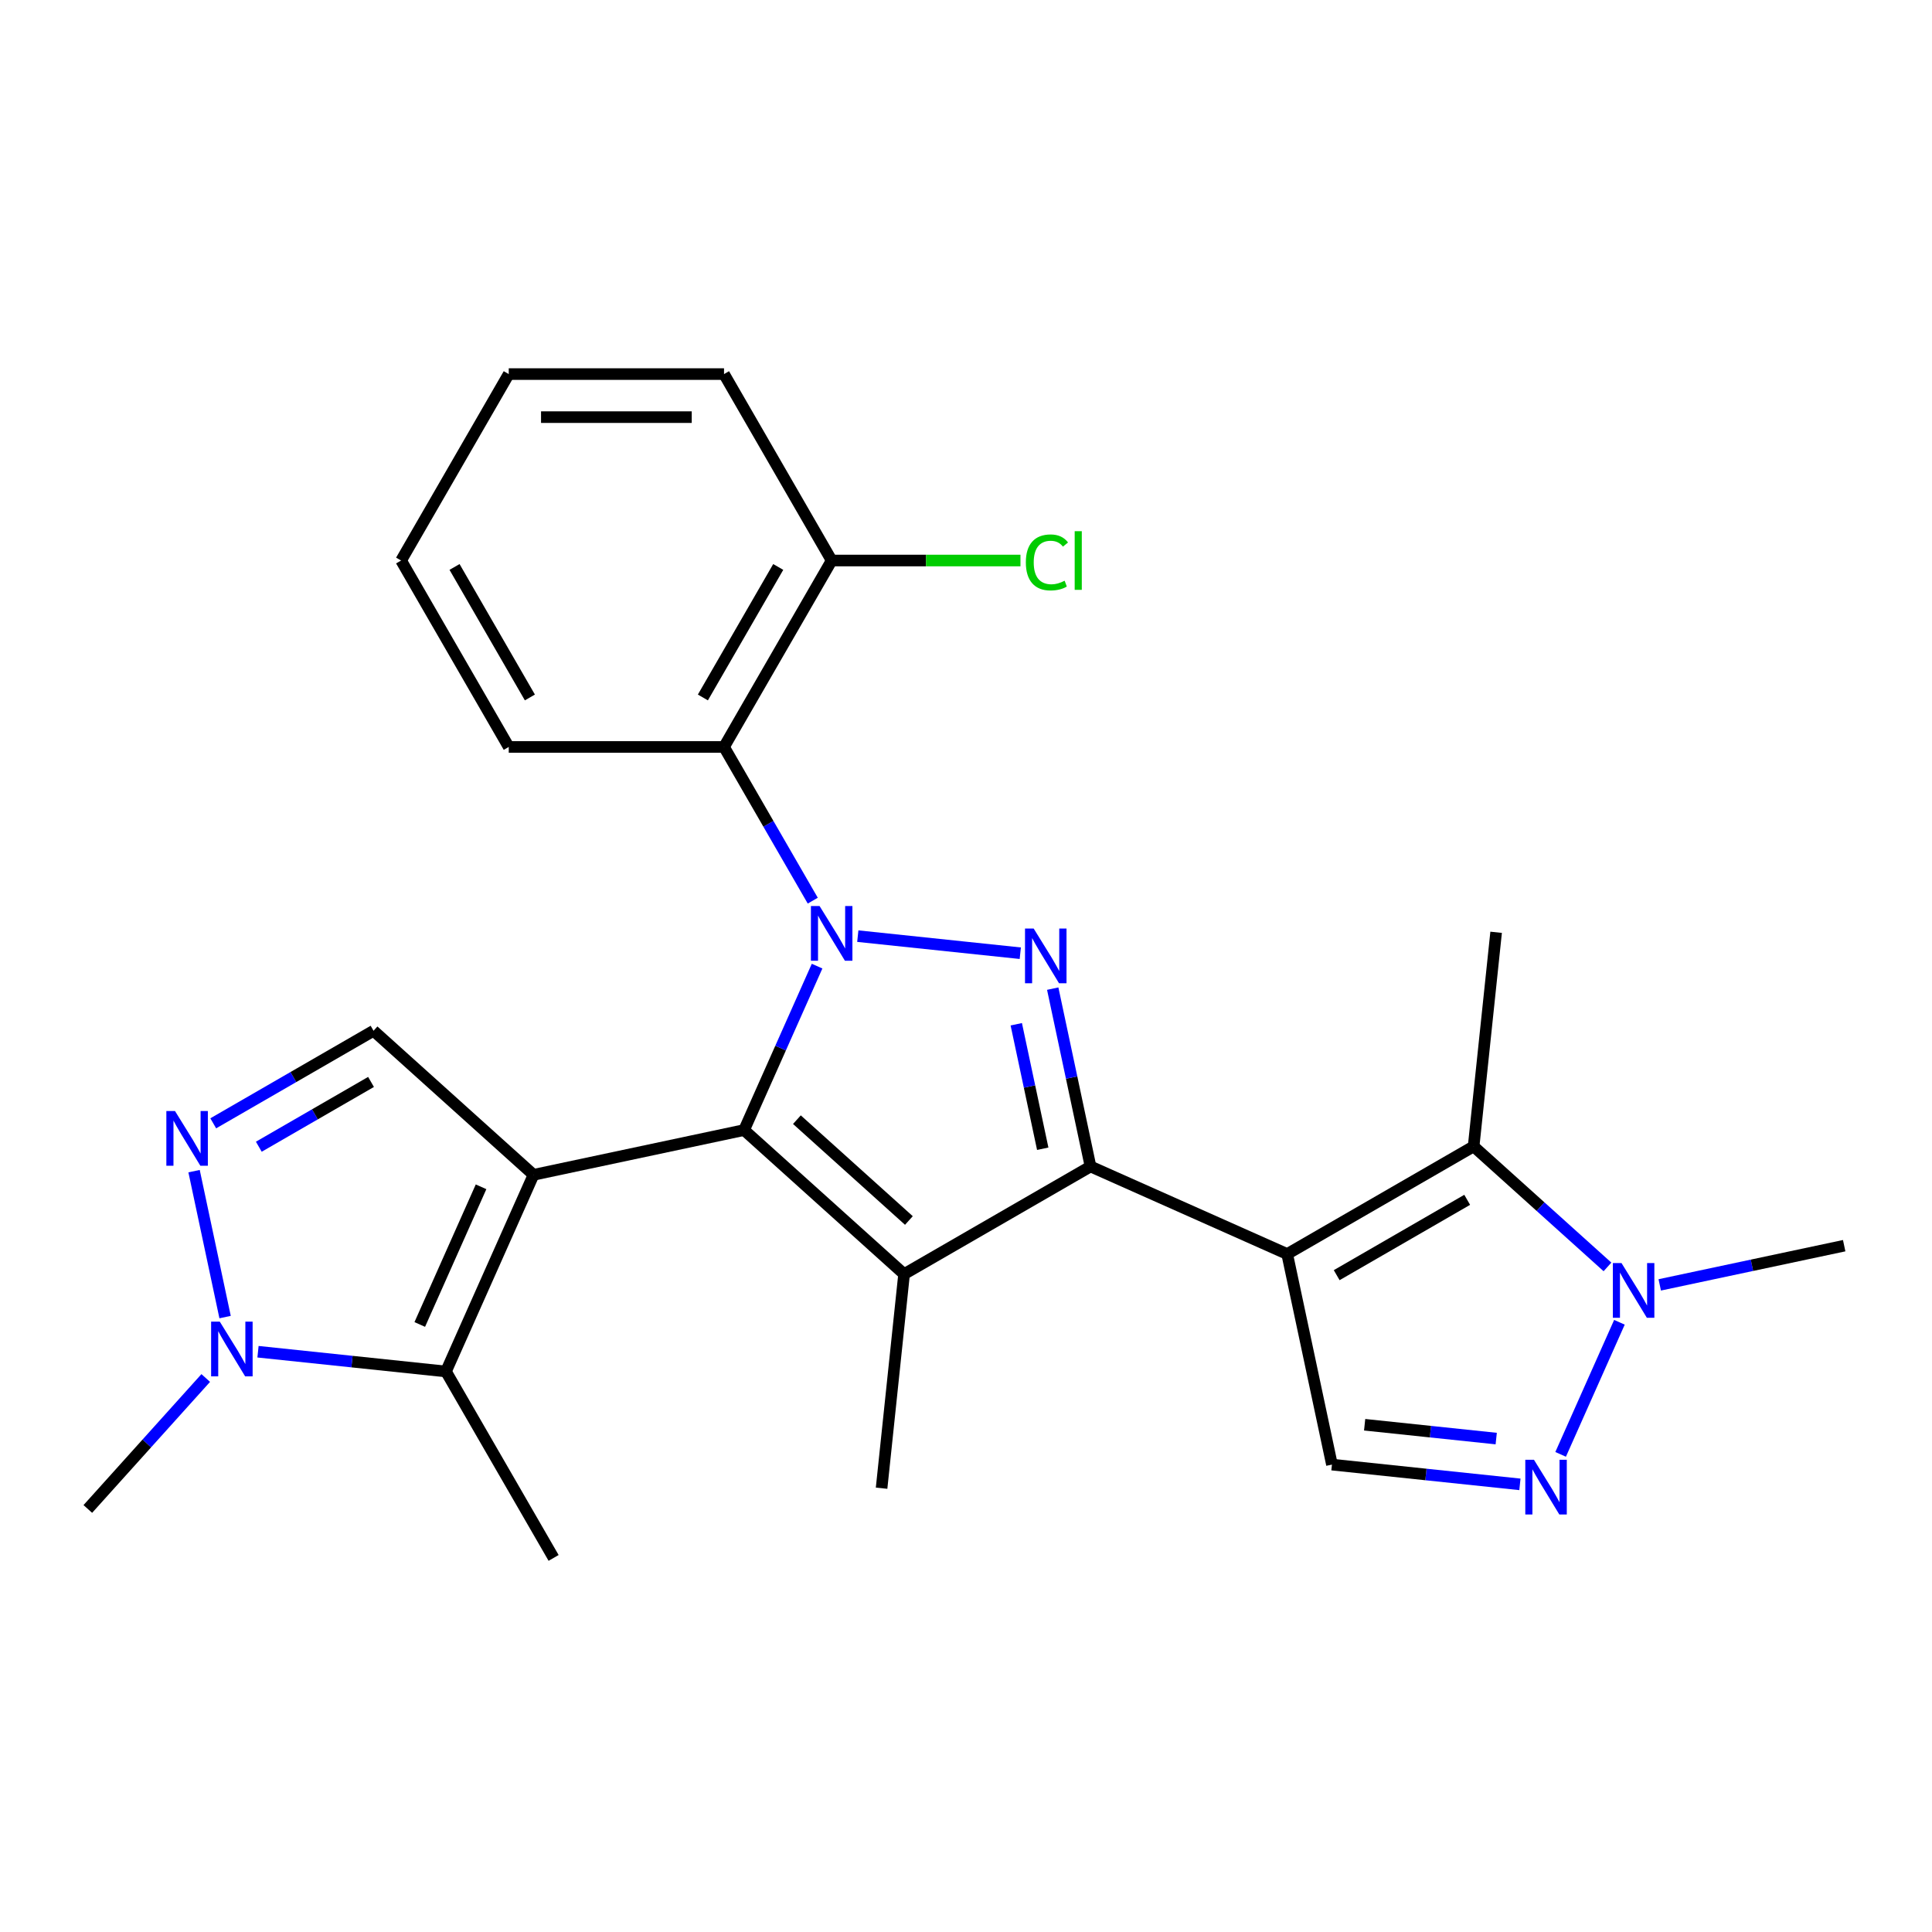 <?xml version='1.0' encoding='iso-8859-1'?>
<svg version='1.1' baseProfile='full'
              xmlns='http://www.w3.org/2000/svg'
                      xmlns:rdkit='http://www.rdkit.org/xml'
                      xmlns:xlink='http://www.w3.org/1999/xlink'
                  xml:space='preserve'
width='1000px' height='1000px' viewBox='0 0 1000 1000'>
<!-- END OF HEADER -->
<rect style='opacity:1.0;fill:#FFFFFF;stroke:none' width='1000' height='1000' x='0' y='0'> </rect>
<path class='bond-0' d='M 385.146,584.916 L 404.035,542.491' style='fill:none;fill-rule:evenodd;stroke:#000000;stroke-width:6px;stroke-linecap:butt;stroke-linejoin:miter;stroke-opacity:1' />
<path class='bond-0' d='M 404.035,542.491 L 422.923,500.067' style='fill:none;fill-rule:evenodd;stroke:#0000FF;stroke-width:6px;stroke-linecap:butt;stroke-linejoin:miter;stroke-opacity:1' />
<path class='bond-1' d='M 385.146,584.916 L 276.153,608.083' style='fill:none;fill-rule:evenodd;stroke:#000000;stroke-width:6px;stroke-linecap:butt;stroke-linejoin:miter;stroke-opacity:1' />
<path class='bond-5' d='M 385.146,584.916 L 467.953,659.475' style='fill:none;fill-rule:evenodd;stroke:#000000;stroke-width:6px;stroke-linecap:butt;stroke-linejoin:miter;stroke-opacity:1' />
<path class='bond-5' d='M 412.479,579.538 L 470.444,631.73' style='fill:none;fill-rule:evenodd;stroke:#000000;stroke-width:6px;stroke-linecap:butt;stroke-linejoin:miter;stroke-opacity:1' />
<path class='bond-4' d='M 443.993,484.543 L 528.099,493.383' style='fill:none;fill-rule:evenodd;stroke:#0000FF;stroke-width:6px;stroke-linecap:butt;stroke-linejoin:miter;stroke-opacity:1' />
<path class='bond-13' d='M 420.684,466.176 L 397.719,426.399' style='fill:none;fill-rule:evenodd;stroke:#0000FF;stroke-width:6px;stroke-linecap:butt;stroke-linejoin:miter;stroke-opacity:1' />
<path class='bond-13' d='M 397.719,426.399 L 374.754,386.622' style='fill:none;fill-rule:evenodd;stroke:#000000;stroke-width:6px;stroke-linecap:butt;stroke-linejoin:miter;stroke-opacity:1' />
<path class='bond-6' d='M 276.153,608.083 L 230.832,709.877' style='fill:none;fill-rule:evenodd;stroke:#000000;stroke-width:6px;stroke-linecap:butt;stroke-linejoin:miter;stroke-opacity:1' />
<path class='bond-6' d='M 248.996,614.288 L 217.271,685.544' style='fill:none;fill-rule:evenodd;stroke:#000000;stroke-width:6px;stroke-linecap:butt;stroke-linejoin:miter;stroke-opacity:1' />
<path class='bond-10' d='M 276.153,608.083 L 193.346,533.523' style='fill:none;fill-rule:evenodd;stroke:#000000;stroke-width:6px;stroke-linecap:butt;stroke-linejoin:miter;stroke-opacity:1' />
<path class='bond-2' d='M 564.452,603.762 L 467.953,659.475' style='fill:none;fill-rule:evenodd;stroke:#000000;stroke-width:6px;stroke-linecap:butt;stroke-linejoin:miter;stroke-opacity:1' />
<path class='bond-3' d='M 564.452,603.762 L 666.247,649.083' style='fill:none;fill-rule:evenodd;stroke:#000000;stroke-width:6px;stroke-linecap:butt;stroke-linejoin:miter;stroke-opacity:1' />
<path class='bond-26' d='M 564.452,603.762 L 554.67,557.738' style='fill:none;fill-rule:evenodd;stroke:#000000;stroke-width:6px;stroke-linecap:butt;stroke-linejoin:miter;stroke-opacity:1' />
<path class='bond-26' d='M 554.67,557.738 L 544.887,511.714' style='fill:none;fill-rule:evenodd;stroke:#0000FF;stroke-width:6px;stroke-linecap:butt;stroke-linejoin:miter;stroke-opacity:1' />
<path class='bond-26' d='M 539.719,594.588 L 532.871,562.371' style='fill:none;fill-rule:evenodd;stroke:#000000;stroke-width:6px;stroke-linecap:butt;stroke-linejoin:miter;stroke-opacity:1' />
<path class='bond-26' d='M 532.871,562.371 L 526.023,530.155' style='fill:none;fill-rule:evenodd;stroke:#0000FF;stroke-width:6px;stroke-linecap:butt;stroke-linejoin:miter;stroke-opacity:1' />
<path class='bond-7' d='M 666.247,649.083 L 762.746,593.369' style='fill:none;fill-rule:evenodd;stroke:#000000;stroke-width:6px;stroke-linecap:butt;stroke-linejoin:miter;stroke-opacity:1' />
<path class='bond-7' d='M 691.864,660.026 L 759.414,621.026' style='fill:none;fill-rule:evenodd;stroke:#000000;stroke-width:6px;stroke-linecap:butt;stroke-linejoin:miter;stroke-opacity:1' />
<path class='bond-14' d='M 666.247,649.083 L 689.414,758.076' style='fill:none;fill-rule:evenodd;stroke:#000000;stroke-width:6px;stroke-linecap:butt;stroke-linejoin:miter;stroke-opacity:1' />
<path class='bond-16' d='M 467.953,659.475 L 456.306,770.293' style='fill:none;fill-rule:evenodd;stroke:#000000;stroke-width:6px;stroke-linecap:butt;stroke-linejoin:miter;stroke-opacity:1' />
<path class='bond-11' d='M 230.832,709.877 L 182.186,704.764' style='fill:none;fill-rule:evenodd;stroke:#000000;stroke-width:6px;stroke-linecap:butt;stroke-linejoin:miter;stroke-opacity:1' />
<path class='bond-11' d='M 182.186,704.764 L 133.54,699.651' style='fill:none;fill-rule:evenodd;stroke:#0000FF;stroke-width:6px;stroke-linecap:butt;stroke-linejoin:miter;stroke-opacity:1' />
<path class='bond-18' d='M 230.832,709.877 L 286.545,806.376' style='fill:none;fill-rule:evenodd;stroke:#000000;stroke-width:6px;stroke-linecap:butt;stroke-linejoin:miter;stroke-opacity:1' />
<path class='bond-12' d='M 762.746,593.369 L 797.386,624.56' style='fill:none;fill-rule:evenodd;stroke:#000000;stroke-width:6px;stroke-linecap:butt;stroke-linejoin:miter;stroke-opacity:1' />
<path class='bond-12' d='M 797.386,624.56 L 832.027,655.751' style='fill:none;fill-rule:evenodd;stroke:#0000FF;stroke-width:6px;stroke-linecap:butt;stroke-linejoin:miter;stroke-opacity:1' />
<path class='bond-19' d='M 762.746,593.369 L 774.393,482.552' style='fill:none;fill-rule:evenodd;stroke:#000000;stroke-width:6px;stroke-linecap:butt;stroke-linejoin:miter;stroke-opacity:1' />
<path class='bond-8' d='M 110.373,581.428 L 151.86,557.476' style='fill:none;fill-rule:evenodd;stroke:#0000FF;stroke-width:6px;stroke-linecap:butt;stroke-linejoin:miter;stroke-opacity:1' />
<path class='bond-8' d='M 151.86,557.476 L 193.346,533.523' style='fill:none;fill-rule:evenodd;stroke:#000000;stroke-width:6px;stroke-linecap:butt;stroke-linejoin:miter;stroke-opacity:1' />
<path class='bond-8' d='M 133.962,593.542 L 163.002,576.775' style='fill:none;fill-rule:evenodd;stroke:#0000FF;stroke-width:6px;stroke-linecap:butt;stroke-linejoin:miter;stroke-opacity:1' />
<path class='bond-8' d='M 163.002,576.775 L 192.043,560.009' style='fill:none;fill-rule:evenodd;stroke:#000000;stroke-width:6px;stroke-linecap:butt;stroke-linejoin:miter;stroke-opacity:1' />
<path class='bond-27' d='M 100.449,606.183 L 116.504,681.717' style='fill:none;fill-rule:evenodd;stroke:#0000FF;stroke-width:6px;stroke-linecap:butt;stroke-linejoin:miter;stroke-opacity:1' />
<path class='bond-9' d='M 786.705,768.302 L 738.059,763.189' style='fill:none;fill-rule:evenodd;stroke:#0000FF;stroke-width:6px;stroke-linecap:butt;stroke-linejoin:miter;stroke-opacity:1' />
<path class='bond-9' d='M 738.059,763.189 L 689.414,758.076' style='fill:none;fill-rule:evenodd;stroke:#000000;stroke-width:6px;stroke-linecap:butt;stroke-linejoin:miter;stroke-opacity:1' />
<path class='bond-9' d='M 774.441,744.604 L 740.389,741.025' style='fill:none;fill-rule:evenodd;stroke:#0000FF;stroke-width:6px;stroke-linecap:butt;stroke-linejoin:miter;stroke-opacity:1' />
<path class='bond-9' d='M 740.389,741.025 L 706.337,737.446' style='fill:none;fill-rule:evenodd;stroke:#000000;stroke-width:6px;stroke-linecap:butt;stroke-linejoin:miter;stroke-opacity:1' />
<path class='bond-28' d='M 807.776,752.778 L 838.214,684.411' style='fill:none;fill-rule:evenodd;stroke:#0000FF;stroke-width:6px;stroke-linecap:butt;stroke-linejoin:miter;stroke-opacity:1' />
<path class='bond-22' d='M 106.489,713.252 L 75.972,747.144' style='fill:none;fill-rule:evenodd;stroke:#0000FF;stroke-width:6px;stroke-linecap:butt;stroke-linejoin:miter;stroke-opacity:1' />
<path class='bond-22' d='M 75.972,747.144 L 45.455,781.037' style='fill:none;fill-rule:evenodd;stroke:#000000;stroke-width:6px;stroke-linecap:butt;stroke-linejoin:miter;stroke-opacity:1' />
<path class='bond-21' d='M 859.078,665.054 L 906.812,654.908' style='fill:none;fill-rule:evenodd;stroke:#0000FF;stroke-width:6px;stroke-linecap:butt;stroke-linejoin:miter;stroke-opacity:1' />
<path class='bond-21' d='M 906.812,654.908 L 954.545,644.762' style='fill:none;fill-rule:evenodd;stroke:#000000;stroke-width:6px;stroke-linecap:butt;stroke-linejoin:miter;stroke-opacity:1' />
<path class='bond-15' d='M 374.754,386.622 L 430.468,290.123' style='fill:none;fill-rule:evenodd;stroke:#000000;stroke-width:6px;stroke-linecap:butt;stroke-linejoin:miter;stroke-opacity:1' />
<path class='bond-15' d='M 363.811,361.004 L 402.811,293.455' style='fill:none;fill-rule:evenodd;stroke:#000000;stroke-width:6px;stroke-linecap:butt;stroke-linejoin:miter;stroke-opacity:1' />
<path class='bond-20' d='M 374.754,386.622 L 263.326,386.622' style='fill:none;fill-rule:evenodd;stroke:#000000;stroke-width:6px;stroke-linecap:butt;stroke-linejoin:miter;stroke-opacity:1' />
<path class='bond-17' d='M 430.468,290.123 L 479.329,290.123' style='fill:none;fill-rule:evenodd;stroke:#000000;stroke-width:6px;stroke-linecap:butt;stroke-linejoin:miter;stroke-opacity:1' />
<path class='bond-17' d='M 479.329,290.123 L 528.19,290.123' style='fill:none;fill-rule:evenodd;stroke:#00CC00;stroke-width:6px;stroke-linecap:butt;stroke-linejoin:miter;stroke-opacity:1' />
<path class='bond-23' d='M 430.468,290.123 L 374.754,193.624' style='fill:none;fill-rule:evenodd;stroke:#000000;stroke-width:6px;stroke-linecap:butt;stroke-linejoin:miter;stroke-opacity:1' />
<path class='bond-24' d='M 263.326,386.622 L 207.612,290.123' style='fill:none;fill-rule:evenodd;stroke:#000000;stroke-width:6px;stroke-linecap:butt;stroke-linejoin:miter;stroke-opacity:1' />
<path class='bond-24' d='M 274.269,361.004 L 235.269,293.455' style='fill:none;fill-rule:evenodd;stroke:#000000;stroke-width:6px;stroke-linecap:butt;stroke-linejoin:miter;stroke-opacity:1' />
<path class='bond-29' d='M 374.754,193.624 L 263.326,193.624' style='fill:none;fill-rule:evenodd;stroke:#000000;stroke-width:6px;stroke-linecap:butt;stroke-linejoin:miter;stroke-opacity:1' />
<path class='bond-29' d='M 358.04,215.909 L 280.04,215.909' style='fill:none;fill-rule:evenodd;stroke:#000000;stroke-width:6px;stroke-linecap:butt;stroke-linejoin:miter;stroke-opacity:1' />
<path class='bond-25' d='M 207.612,290.123 L 263.326,193.624' style='fill:none;fill-rule:evenodd;stroke:#000000;stroke-width:6px;stroke-linecap:butt;stroke-linejoin:miter;stroke-opacity:1' />
<path  class='atom-1' d='M 424.208 468.961
L 433.488 483.961
Q 434.408 485.441, 435.888 488.121
Q 437.368 490.801, 437.448 490.961
L 437.448 468.961
L 441.208 468.961
L 441.208 497.281
L 437.328 497.281
L 427.368 480.881
Q 426.208 478.961, 424.968 476.761
Q 423.768 474.561, 423.408 473.881
L 423.408 497.281
L 419.728 497.281
L 419.728 468.961
L 424.208 468.961
' fill='#0000FF'/>
<path  class='atom-5' d='M 535.025 480.609
L 544.305 495.609
Q 545.225 497.089, 546.705 499.769
Q 548.185 502.449, 548.265 502.609
L 548.265 480.609
L 552.025 480.609
L 552.025 508.929
L 548.145 508.929
L 538.185 492.529
Q 537.025 490.609, 535.785 488.409
Q 534.585 486.209, 534.225 485.529
L 534.225 508.929
L 530.545 508.929
L 530.545 480.609
L 535.025 480.609
' fill='#0000FF'/>
<path  class='atom-9' d='M 90.587 575.077
L 99.867 590.077
Q 100.787 591.557, 102.267 594.237
Q 103.747 596.917, 103.827 597.077
L 103.827 575.077
L 107.587 575.077
L 107.587 603.397
L 103.707 603.397
L 93.747 586.997
Q 92.587 585.077, 91.347 582.877
Q 90.147 580.677, 89.787 579.997
L 89.787 603.397
L 86.107 603.397
L 86.107 575.077
L 90.587 575.077
' fill='#0000FF'/>
<path  class='atom-10' d='M 793.971 755.563
L 803.251 770.563
Q 804.171 772.043, 805.651 774.723
Q 807.131 777.403, 807.211 777.563
L 807.211 755.563
L 810.971 755.563
L 810.971 783.883
L 807.091 783.883
L 797.131 767.483
Q 795.971 765.563, 794.731 763.363
Q 793.531 761.163, 793.171 760.483
L 793.171 783.883
L 789.491 783.883
L 789.491 755.563
L 793.971 755.563
' fill='#0000FF'/>
<path  class='atom-12' d='M 113.754 684.07
L 123.034 699.07
Q 123.954 700.55, 125.434 703.23
Q 126.914 705.91, 126.994 706.07
L 126.994 684.07
L 130.754 684.07
L 130.754 712.39
L 126.874 712.39
L 116.914 695.99
Q 115.754 694.07, 114.514 691.87
Q 113.314 689.67, 112.954 688.99
L 112.954 712.39
L 109.274 712.39
L 109.274 684.07
L 113.754 684.07
' fill='#0000FF'/>
<path  class='atom-13' d='M 839.293 653.769
L 848.573 668.769
Q 849.493 670.249, 850.973 672.929
Q 852.453 675.609, 852.533 675.769
L 852.533 653.769
L 856.293 653.769
L 856.293 682.089
L 852.413 682.089
L 842.453 665.689
Q 841.293 663.769, 840.053 661.569
Q 838.853 659.369, 838.493 658.689
L 838.493 682.089
L 834.813 682.089
L 834.813 653.769
L 839.293 653.769
' fill='#0000FF'/>
<path  class='atom-18' d='M 530.976 291.103
Q 530.976 284.063, 534.256 280.383
Q 537.576 276.663, 543.856 276.663
Q 549.696 276.663, 552.816 280.783
L 550.176 282.943
Q 547.896 279.943, 543.856 279.943
Q 539.576 279.943, 537.296 282.823
Q 535.056 285.663, 535.056 291.103
Q 535.056 296.703, 537.376 299.583
Q 539.736 302.463, 544.296 302.463
Q 547.416 302.463, 551.056 300.583
L 552.176 303.583
Q 550.696 304.543, 548.456 305.103
Q 546.216 305.663, 543.736 305.663
Q 537.576 305.663, 534.256 301.903
Q 530.976 298.143, 530.976 291.103
' fill='#00CC00'/>
<path  class='atom-18' d='M 556.256 274.943
L 559.936 274.943
L 559.936 305.303
L 556.256 305.303
L 556.256 274.943
' fill='#00CC00'/>
</svg>
